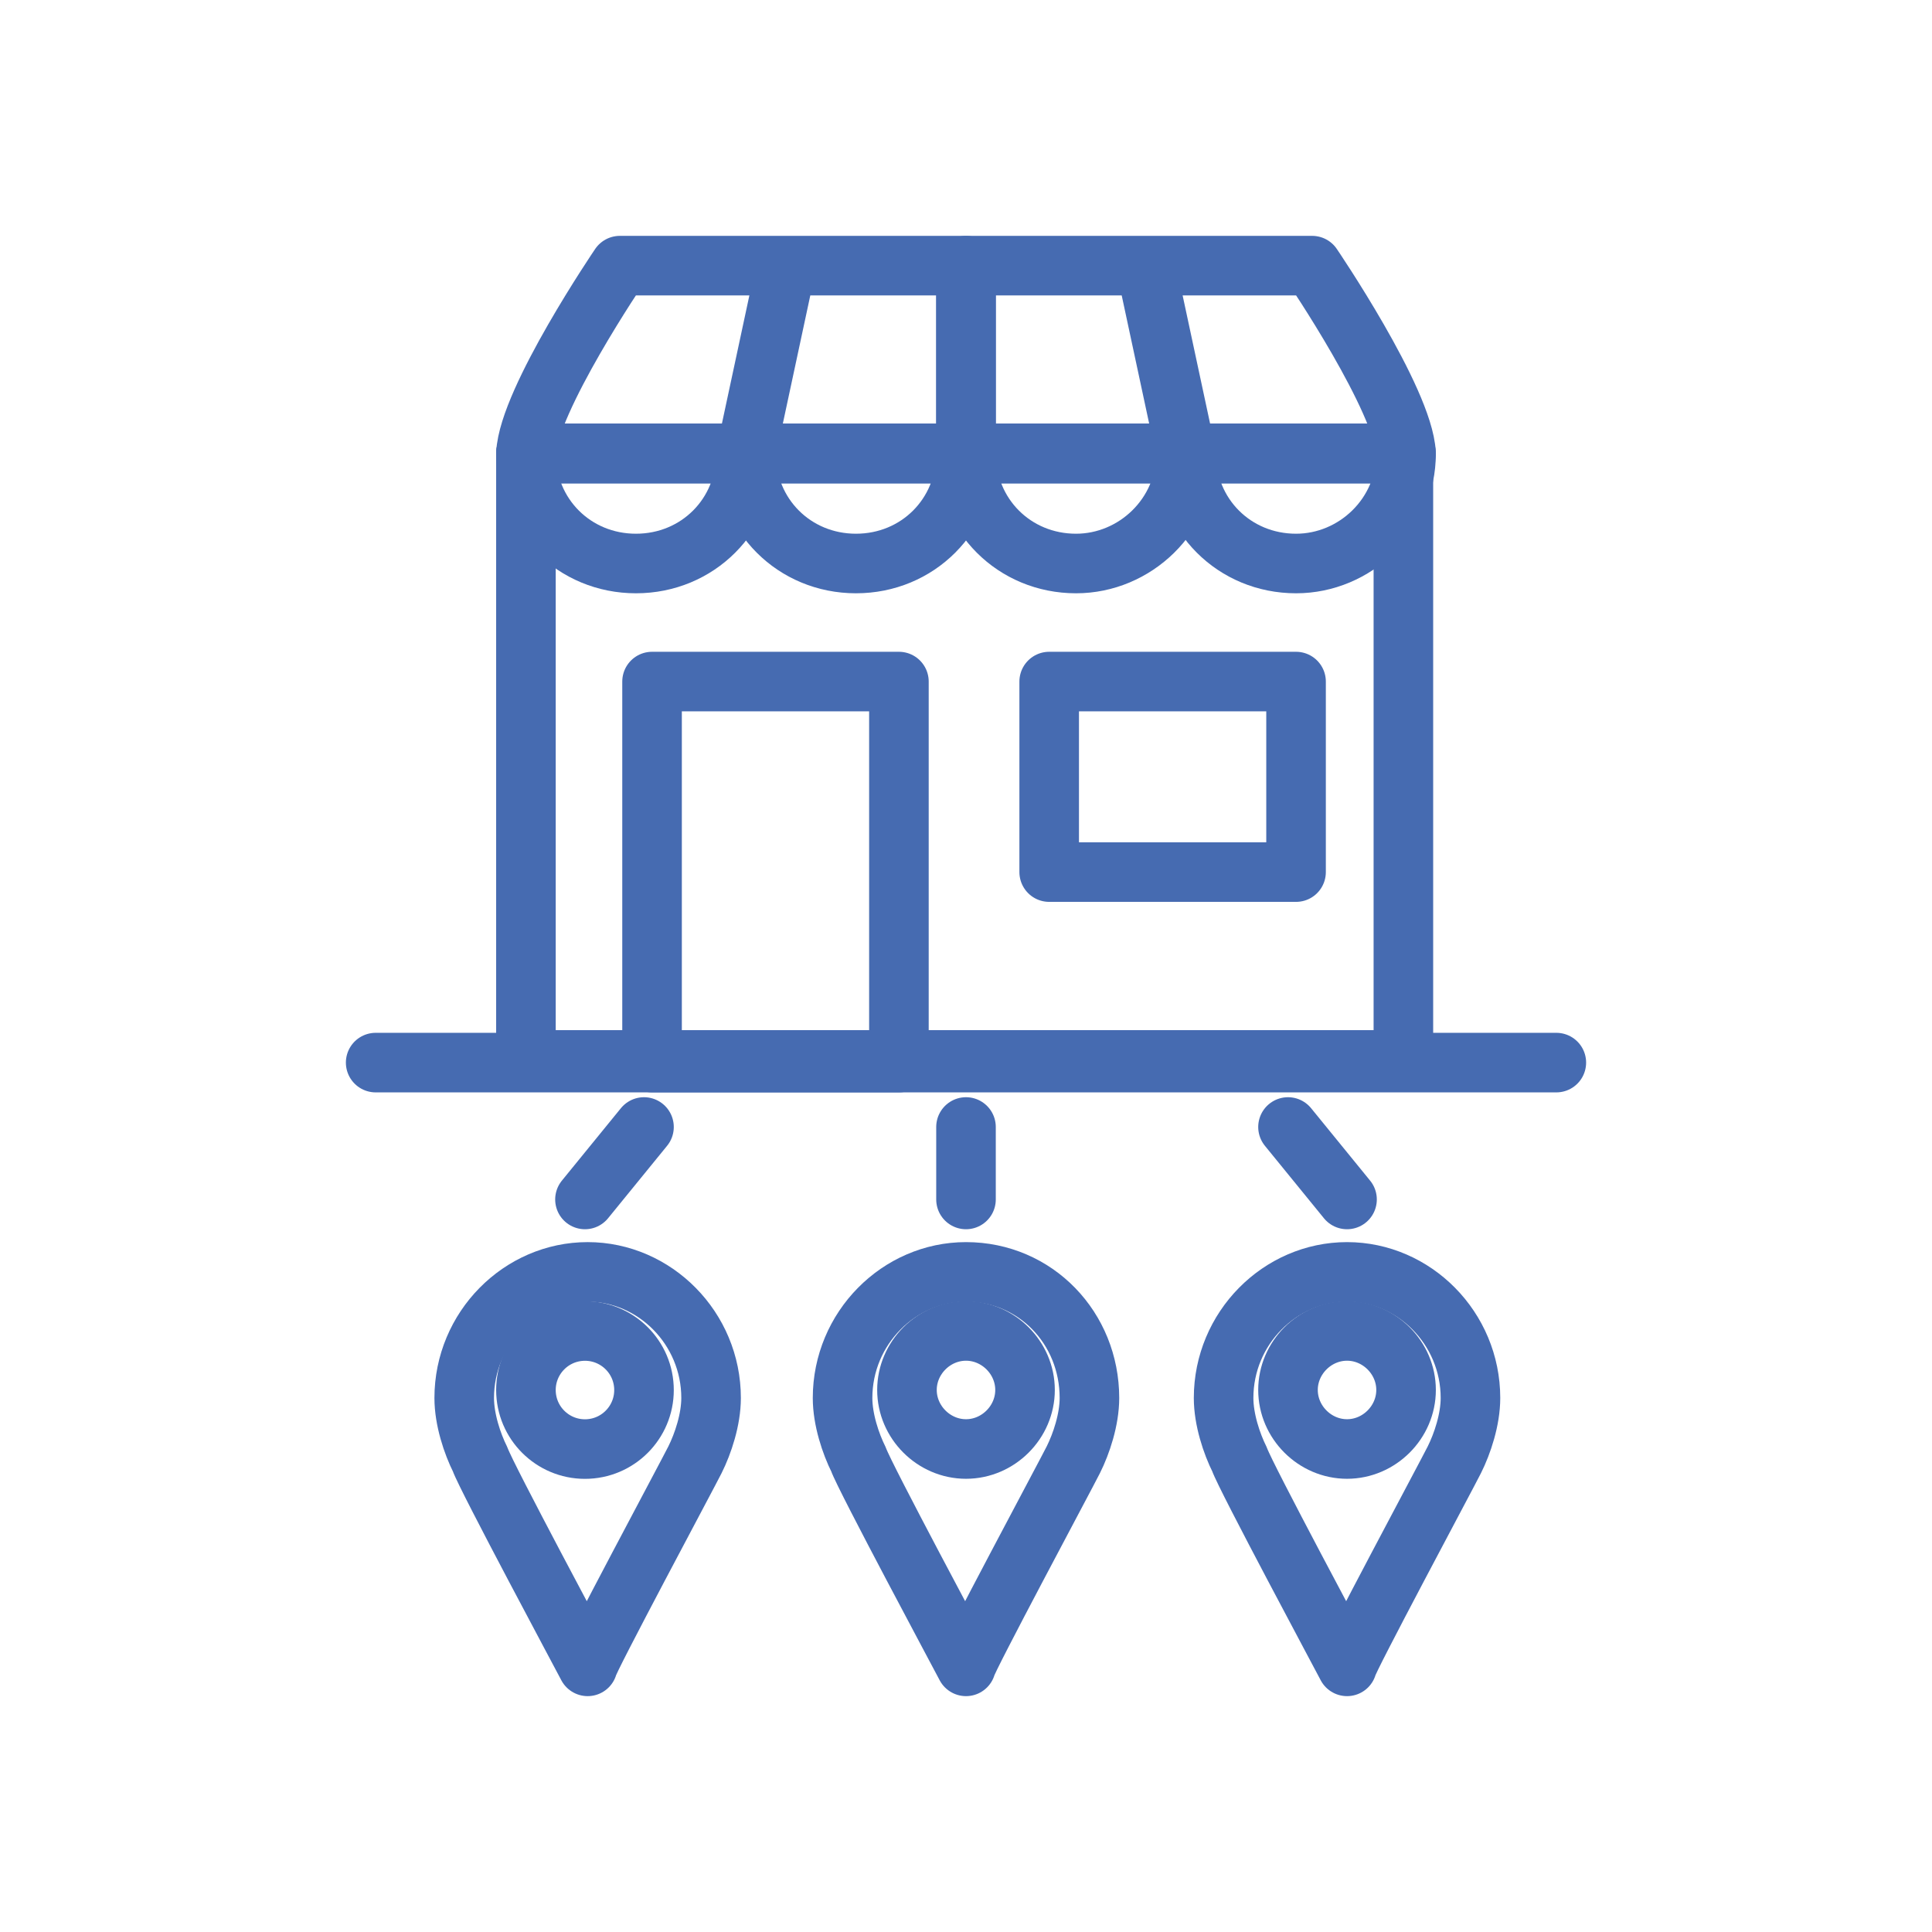 <svg version="1.1" id="Layer_1" xmlns="http://www.w3.org/2000/svg" x="0" y="0" viewBox="0 0 72 72" xml:space="preserve"><style type="text/css">.st0{fill:none;stroke:#466bb1;stroke-width:2.22;stroke-linecap:round;stroke-linejoin:round;stroke-miterlimit:10}</style><g><g><path class="st0" d="M36 44.7V42M21.8 44.7L24 42M50.2 44.7L48 42"/></g><g><path class="st0" d="M19.6 16.9h32.7v22.6H19.6z"/><g><g><path class="st0" d="M36 16.9H19.6c.1-2 3.5-7 3.5-7H36v7zM29.3 9.9l-1.5 7"/></g><g><path class="st0" d="M36 16.9h16.4c-.1-2-3.5-7-3.5-7H36v7zM42.7 9.9l1.5 7"/></g></g><g><path class="st0" d="M23.7 21c-2.3 0-4.1-1.8-4.1-4.1h8.2c0 2.3-1.8 4.1-4.1 4.1z"/><path class="st0" d="M31.9 21c-2.3 0-4.1-1.8-4.1-4.1H36c0 2.3-1.8 4.1-4.1 4.1zM40.1 21c-2.3 0-4.1-1.8-4.1-4.1h8.2c0 2.3-1.9 4.1-4.1 4.1z"/><path class="st0" d="M48.3 21c-2.3 0-4.1-1.8-4.1-4.1h8.2c0 2.3-1.9 4.1-4.1 4.1z"/></g><path class="st0" d="M24.3 25.4h9.2v14.2h-9.2zM39.1 25.4h9.2v7.1h-9.2z"/></g><g><path class="st0" d="M26.5 52.1c0 .8-.3 1.7-.6 2.3-.3.6-4 7.5-4 7.7-.1-.2-3.8-7.1-4-7.7-.3-.6-.6-1.5-.6-2.3 0-2.6 2.1-4.7 4.6-4.7 2.5 0 4.6 2.1 4.6 4.7z"/><circle transform="rotate(-2.854 21.852 51.8) scale(1)" class="st0" cx="21.8" cy="51.8" r="2.2"/></g><g><path class="st0" d="M40.6 52.1c0 .8-.3 1.7-.6 2.3-.3.6-4 7.5-4 7.7-.1-.2-3.8-7.1-4-7.7-.3-.6-.6-1.5-.6-2.3 0-2.6 2.1-4.7 4.6-4.7 2.6 0 4.6 2.1 4.6 4.7z"/><path class="st0" d="M38.2 51.8c0 1.2-1 2.2-2.2 2.2-1.2 0-2.2-1-2.2-2.2 0-1.2 1-2.2 2.2-2.2 1.2 0 2.2 1 2.2 2.2z"/></g><g><path class="st0" d="M54.8 52.1c0 .8-.3 1.7-.6 2.3-.3.6-4 7.5-4 7.7-.1-.2-3.8-7.1-4-7.7-.3-.6-.6-1.5-.6-2.3 0-2.6 2.1-4.7 4.6-4.7 2.5 0 4.6 2.1 4.6 4.7z"/><path class="st0" d="M52.4 51.8c0 1.2-1 2.2-2.2 2.2-1.2 0-2.2-1-2.2-2.2 0-1.2 1-2.2 2.2-2.2 1.2 0 2.2 1 2.2 2.2z"/></g><path class="st0" d="M14 39.6h44"/></g></svg>
